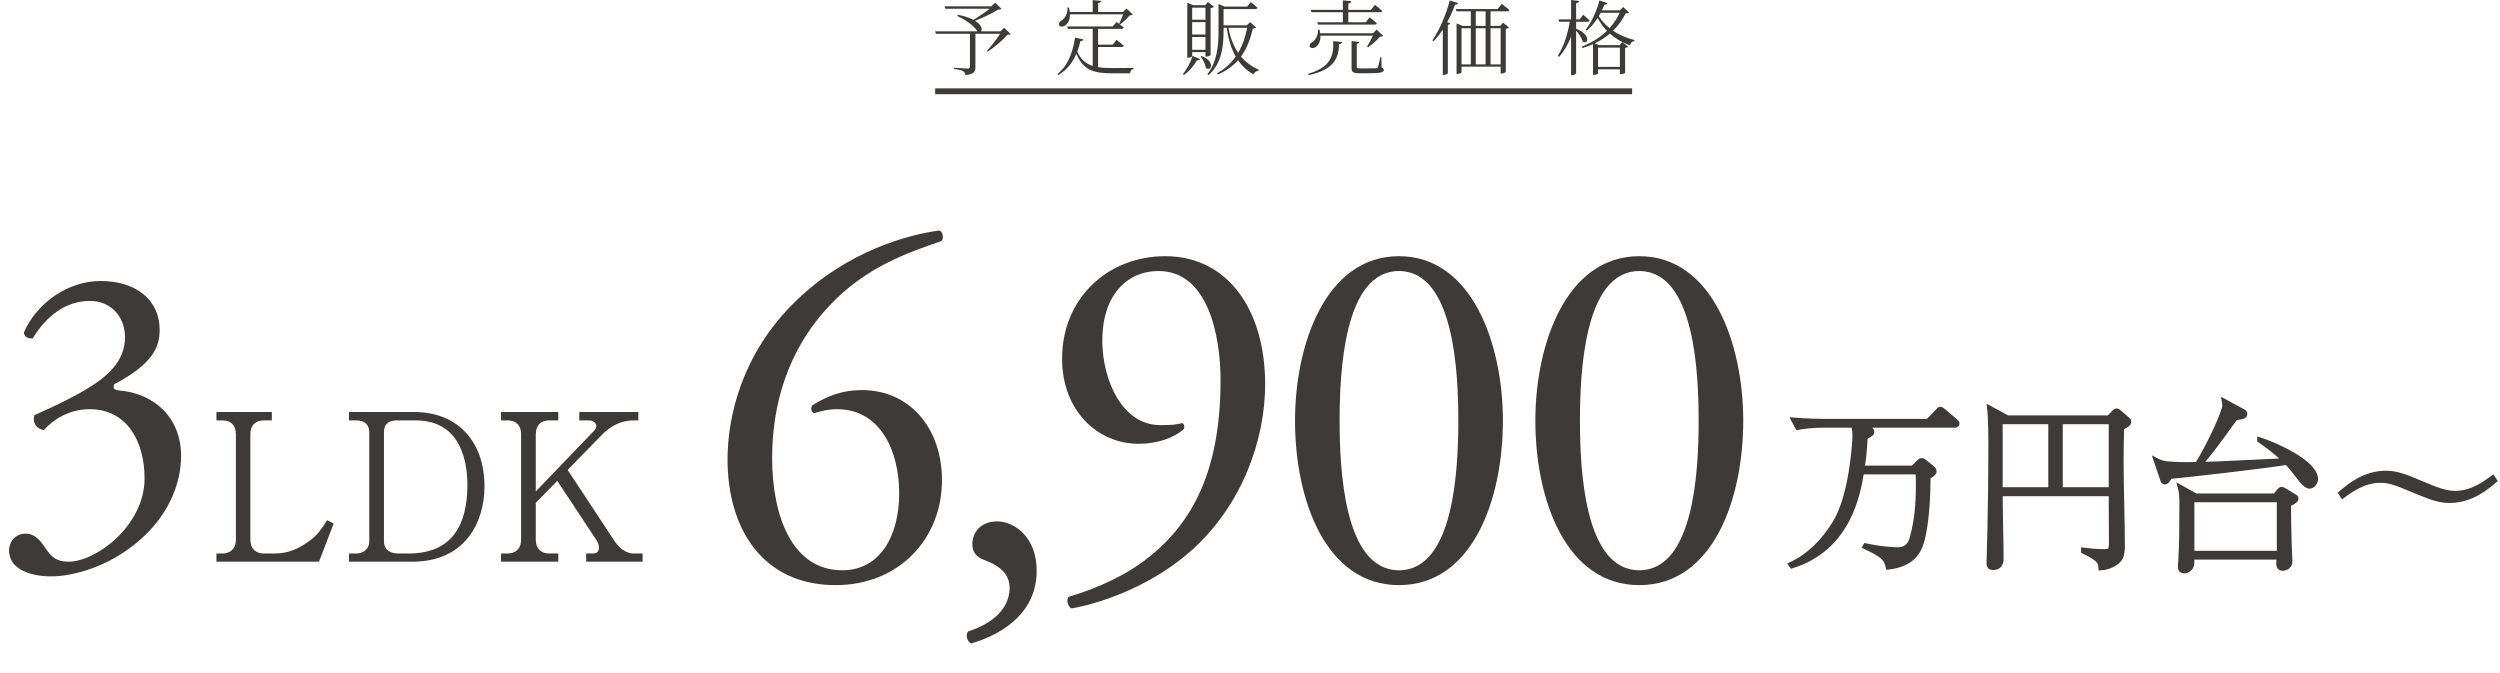 <?xml version="1.0" encoding="UTF-8"?>
<svg id="_レイヤー_2" xmlns="http://www.w3.org/2000/svg" version="1.1" viewBox="0 0 744.527 200.351">
  <!-- Generator: Adobe Illustrator 29.5.1, SVG Export Plug-In . SVG Version: 2.1.0 Build 141)  -->
  <defs>
    <style>
      .st0, .st1, .st2, .st3, .st4 {
        fill: #3e3a39;
      }

      .st1 {
        stroke-width: 1.805px;
      }

      .st1, .st5, .st2, .st3, .st4 {
        stroke: #3e3a39;
        stroke-miterlimit: 10;
      }

      .st5 {
        fill: none;
        stroke-width: 1.736px;
      }

      .st2 {
        stroke-width: .507px;
      }

      .st3 {
        stroke-width: 1.318px;
      }

      .st4 {
        stroke-width: .695px;
      }
    </style>
  </defs>
  <path class="st0" d="M300.972,10.121c-.193.17-.461.244-.997.265-1.309,1.58-3.884,3.717-5.823,4.979l-.268-.197c1.238-1.309,2.937-3.473,3.931-5.094h-7.329v9.876c0,1.282-.363,2.184-2.985,2.428-.047-.509-.268-.923-.655-1.167-.461-.292-1.285-.509-2.72-.678v-.366s3.398.244,4.053.244c.512,0,.682-.17.682-.536v-9.802h-10.145l-.197-.733h12.597c-.777-1.235-2.937-3.202-6.017-4.558l.146-.393c2.038.393,3.541.95,4.633,1.506,1.53-.895,3.521-2.205,4.83-3.303h-13.204l-.217-.699h13.909l1.187-1.072,1.893,1.825c-.193.17-.509.217-1.092.237-1.601,1.092-4.562,2.428-6.821,3.303,2.113,1.289,2.283,2.693,1.726,3.154h5.847l1.116-1.065,1.92,1.845-0-0Z"/>
  <path class="st0" d="M327.02,19.997c1.238.197,2.669.265,4.321.265,1.455,0,4.636,0,6.19-.048v.339c-.607.122-.922.631-.97,1.289h-5.318c-5.63,0-8.713-1.045-10.677-5.847-1.045,2.449-2.72,4.782-5.389,6.356l-.244-.292c3.276-2.646,4.711-7.014,5.196-10.847l2.5.509c-.075.339-.363.536-.899.556-.217,1.017-.509,2.062-.899,3.107,1.068,2.354,2.527,3.595,4.589,4.246v-11.043h-7.404l-.193-.699h13.543l1.167-1.336s1.285.943,2.133,1.648c-.071.265-.315.387-.655.387h-6.99v4.708h4.368l1.143-1.431s1.285.997,2.133,1.75c-.071.265-.339.387-.678.387h-6.966v5.997l-0-0ZM318.646,4.267c.024,1.703-.702,2.815-1.431,3.304-.631.461-1.53.509-1.821-.075-.193-.482.122-.99.607-1.309,1.092-.583,2.038-2.157,1.893-3.934l.438-.02c.146.482.22.923.268,1.336h6.821V.02l2.5.244c-.047.339-.292.583-.875.678v2.625h7.404l1.017-1.045,1.896,1.798c-.17.17-.461.217-.922.265-.682.8-1.92,1.988-2.842,2.673l-.315-.197c.39-.726.875-1.872,1.19-2.795h-15.826v-0Z"/>
  <path class="st0" d="M352.277,22.039c1.309-1.486,2.401-3.792,2.886-5.393l2.235.97c-.146.244-.343.393-.899.319-.8,1.404-2.208,3.249-3.958,4.396l-.265-.292 0.0 0ZM355.042,16.694c0,.149-.485.515-1.238.515h-.217V.821l1.747.733h3.568l.828-.95,1.794,1.384c-.17.217-.461.366-.994.461v13.933c0,.095-.583.482-1.289.482h-.241v-1.33h-3.958v1.16l0-0ZM355.042,2.279v3.595h3.958v-3.595h-3.958ZM359,10.29v-3.69h-3.958v3.69h3.958ZM359,14.828v-3.812h-3.958v3.812h3.958ZM357.833,16.673c4.321,1.743,2.768,4.755,1.289,3.568-.146-1.119-.875-2.55-1.553-3.399l.265-.17 0.0 0ZM374.072,8.174c-.193.224-.438.292-.97.346-.682,3.005-1.723,5.868-3.521,8.323,1.431,1.696,3.229,3.012,5.339,3.955l-.071.244c-.655.048-1.238.434-1.553,1.14-1.893-1.092-3.398-2.496-4.613-4.246-1.479,1.696-3.422,3.127-5.969,4.246l-.268-.366c2.354-1.309,4.175-2.985,5.559-4.952-1.336-2.327-2.184-5.142-2.669-8.588h-.946v.773c0,4.368-.39,9.687-4.443,13.302l-.39-.265c2.913-3.67,3.327-8.35,3.327-13.038V1.187l1.771.773h6.797l1.045-1.329s1.238.943,1.991,1.676c-.075.265-.292.387-.634.387h-9.463v4.85h6.916l.994-.97,1.774,1.601-0-0ZM365.844,8.276c.533,2.91,1.506,5.413,2.886,7.448,1.336-2.252,2.188-4.782,2.696-7.448h-5.583Z"/>
  <path class="st0" d="M389.555,21.985c6.675-1.893,7.719-5.359,7.475-9.727l2.646.237c-.071.441-.363.631-.875.685-.142,4.219-1.577,7.57-9.076,9.198l-.17-.393h0ZM393.246,10.63c.071,1.723-.658,2.863-1.384,3.351-.607.434-1.482.509-1.774-.075-.217-.536.098-.997.607-1.289,1.021-.583,1.943-2.083,1.821-3.785l.414-.027c.119.393.193.753.265,1.099h15.703l1.068-1.099,1.944,1.872c-.17.17-.438.244-.946.265-.828.997-2.381,2.333-3.544,3.134l-.292-.217c.533-.828,1.262-2.164,1.723-3.229h-15.605l0-0ZM390.332,2.937h9.588V.095l2.523.265c-.047.366-.292.611-.899.685v1.893h6.749l1.187-1.506s1.336,1.065,2.184,1.845c-.071.237-.315.359-.655.359h-9.466v2.985h5.22l1.14-1.479s1.336,1.045,2.137,1.798c-.075.265-.268.387-.607.387h-16.918l-.193-.706h7.597v-2.985h-9.371l-.217-.699v-0ZM411.449,20.119c.533.197.655.387.655.705,0,.699-.753.99-4.586.99h-2.673c-1.94,0-2.33-.387-2.33-1.601v-7.984l2.283.265c-.047.292-.268.516-.729.583v6.797c0,.387.122.488,1.021.488h2.476c1.116,0,1.967,0,2.283-.027.288-.02.387-.095.509-.312.17-.393.461-1.655.729-3.012h.315l.047,3.107-0-0Z"/>
  <path class="st0" d="M434.288.943c-.119.271-.387.461-.946.441-.678,1.818-1.455,3.588-2.354,5.216l.946.366c-.098.237-.315.387-.753.434v14.415c-.024.122-.631.515-1.214.515h-.288v-13.526c-.851,1.316-1.774,2.503-2.744,3.473l-.363-.244c1.964-2.863,4.029-7.401,5.193-11.891l2.523.8 0.0 0ZM443.9,3.371v4.341h2.913l.8-.97,1.771,1.411c-.17.197-.434.339-.946.414v12.841c0,.095-.607.482-1.285.482h-.241v-2.035h-11.65v1.669c0,.122-.461.488-1.238.488h-.244V6.966l1.771.746h2.476V3.371h-4.294l-.197-.678h12.478l1.238-1.533s1.408,1.045,2.255,1.845c-.071.271-.292.366-.607.366h-4.999l-0-0ZM435.262,19.17h2.764v-10.752h-2.764v10.752ZM442.421,3.371h-2.913v4.341h2.913V3.371ZM439.508,19.17h2.913v-10.752h-2.913v10.752ZM443.9,8.418v10.752h3.012v-10.752h-3.012Z"/>
  <path class="st0" d="M469.388,8.54c4.708,1.94,3.47,4.904,1.964,3.812-.292-1.017-1.14-2.306-1.964-3.256v12.671c0,.244-.631.631-1.19.631h-.315v-11.457c-.875,2.211-2.038,4.226-3.568,5.997l-.363-.312c1.794-2.842,2.937-6.505,3.544-10.148h-3.158l-.193-.706h3.738V0l2.401.292c-.071.359-.265.577-.895.678v4.803h1.041l1.045-1.384s1.214.97,1.916,1.703c-.047.265-.265.387-.604.387h-3.398v2.062h-0ZM485.139,3.711c-.17.197-.438.265-1.045.319-.895,1.865-2.133,3.588-3.714,5.121,1.75,1.187,3.86,2.13,6.387,2.788l-.051.265c-.655.17-1.163.563-1.309,1.316-2.428-.922-4.368-2.089-5.973-3.5-1.285,1.092-2.791,2.069-4.491,2.869l1.265.556h6.115l.8-.922,1.747,1.357c-.17.197-.41.319-.895.393v7.373c0,.122-.607.461-1.313.461h-.241v-1.452h-6.505v1.16c0,.149-.485.488-1.262.488h-.244v-9.151c-.994.434-2.015.828-3.154,1.167l-.22-.393c2.988-1.187,5.535-2.815,7.526-4.755-1.116-1.14-1.991-2.401-2.768-3.812-.946,1.506-2.062,2.768-3.229,3.738l-.363-.237c1.648-2.042,3.253-5.291,4.124-8.737l2.381.8c-.098.265-.366.482-.899.461-.22.577-.485,1.14-.753,1.696h5.339l1.045-.97,1.699,1.601 0-0ZM475.917,14.17v5.752h6.505v-5.752s-6.505,0-6.505 0ZM476.718,3.805c-.193.366-.39.706-.583,1.024.851,1.309,1.893,2.523,3.205,3.541,1.262-1.384,2.279-2.937,3.008-4.565h-5.63 0Z"/>
  <path class="st0" d="M-841.407,302.076c21.385-20.947,46.462-27.513,58.988-29.155,1.438.611,1.849,3.283.821,4.307-13.139,4.518-30.817,10.474-45.621,26.285-17.477,18.478-23.44,41.066-23.44,62.21,0,23.816,8.225,45.788,28.582,45.788,15.419,0,23.233-13.96,23.233-31.414s-7.814-34.29-25.292-34.29c-4.111,0-7.401,1.031-9.456,1.648-1.235-.617-1.442-2.055-.617-3.29,5.963-3.697,12.132-6.159,20.15-6.159,19.733,0,32.669,15.812,32.669,36.752,0,24.02-17.66,42.803-43.362,42.803-29.993,0-44.095-23.294-44.095-51.221,0-17.453,5.722-42.911,27.442-64.265l0-0Z"/>
  <path class="st0" d="M-742.764,411.64c0,16.185-12.281,25.41-26.652,29.711-1.849-.611-2.466-3.894-1.235-4.918,6.366-2.049,16.84-7.17,16.84-17.827,0-8.608-9.856-10.86-11.705-11.884-2.669-1.431-3.49-3.487-3.49-5.942,0-4.714,3.49-9.219,10.06-9.219,7.18,0,16.182,6.553,16.182,20.079h-0Z"/>
  <path class="st0" d="M-715.996,317.793c0,16.016,8.004,34.5,23.603,34.5,5.132,0,6.566-.203,9.029-.821.821.414,1.028,1.648.617,2.469-4.104,3.5-10.467,5.976-18.471,5.976-16.623,0-31.183-13.377-31.183-34.731,0-24.651,18.661-41.785,42.06-41.785,25.641,0,40.764,22.066,40.764,52.259,0,22.399-9.195,49.105-30.091,67.793-15.188,13.553-35.097,21.15-48.837,23.613-1.642-.611-2.255-3.697-1.231-4.721,12.305-3.697,22.565-8.622,30.362-14.374,18.885-13.967,31.607-35.117,31.607-73.952,0-18.695-5.335-44.566-25.244-44.566-13.136,0-22.985,10.06-22.985,28.341l-0.0 0Z"/>
  <path class="st0" d="M-552.606,350.481c0,32.262-12.468,67.08-42.396,67.08s-42.393-34.819-42.393-67.08c0-31.034,12.464-67.08,42.393-67.08s42.396,36.047,42.396,67.08v-0ZM-619.205,350.481c0,19.312,1.638,61.03,24.203,61.03s24.206-41.717,24.206-61.03-1.642-61.03-24.206-61.03-24.203,41.711-24.203,61.03Z"/>
  <path class="st0" d="M-454.584,350.481c0,32.262-12.468,67.08-42.396,67.08s-42.392-34.819-42.392-67.08c0-31.034,12.464-67.08,42.393-67.08s42.396,36.047,42.396,67.08l-0-0ZM-521.182,350.481c0,19.312,1.638,61.03,24.203,61.03s24.206-41.717,24.206-61.03-1.642-61.03-24.206-61.03-24.203,41.711-24.203,61.03Z"/>
  <line class="st5" x1="278.507" y1="27.187" x2="486.061" y2="27.187"/>
  <path class="st1" d="M-368.412,352.449h-36.389l1.943,1.343c.821.597.821.97.821,1.119,0,.902-.298,1.051-2.69,2.395-.373,6.797-.821,9.863-1.268,12.4h20.621l2.391-2.388c.373-.373.75-.672,1.197-.672.224,0,.597.075.821.298l3.588,2.835c.224.149.746.678.746,1.35,0,.746-.522,1.194-2.466,2.388,0,13.601-1.496,23.314-2.913,27.276-.824,2.388-3.066,8.371-13.526,9.565-.821-3.738-2.093-4.931-9.49-8.445l.298-.522c6.651,1.492,12.553,1.642,12.929,1.642,4.257,0,5.379-2.537,6.051-4.857,2.242-8.215,2.69-16.138,2.391-26.672h-22.867c-1.418,8.445-5.081,31.081-28.541,38.333l-.526-.746c7.547-3.439,13.451-9.565,17.861-16.667,7.173-11.43,8.293-33.923,8.293-35.938,0-1.798-.373-3.439-.522-4.036h-13.15c-2.618,0-6.8.373-9.642.895l-1.716-3.215c5.603.448,10.982.522,12.403.522h42.518l3.884-4.029c.75-.828.824-.902,1.123-.902.448,0,.821.298,1.343.753l4.857,4.104c.377.298.75.604.75,1.126,0,.672-.675.746-1.123.746l-0.0 0Z"/>
  <path class="st1" d="M-300.127,353.344c-.149,4.782-.224,9.639-.224,14.421,0,9.341.522,24.284.522,33.625,0,4.185-.895,5.379-1.645,6.125-.224.298-2.54,2.768-7.323,3.141-.149-2.395-.224-3.514-7.099-6.871v-.604c2.615.305,5.83.604,8.445.604,2.54,0,2.913-.529,2.913-3.588,0-2.544-.075-13.675-.075-15.921v-3.88h-45.058c0,7.394.373,19.054.373,26.374,0,.746,0,3.738-3.436,3.738-1.045,0-1.72-.448-1.72-2.015,0-2.171.373-11.884.373-13.899.224-10.765.377-22.344.377-32.207,0-4.857,0-12.78-.526-17.189l7.472,4.036h41.25l2.317-2.388c.075-.075.448-.448.895-.448s.895.373,1.123.597l3.585,3.134c.075.075.373.373.373.828,0,.97-1.045,1.492-2.913,2.388l-0.0 0ZM-329.268,351.031h-20.401v27.493h20.401v-27.493ZM-304.611,351.031h-20.55v27.493h20.55v-27.493Z"/>
  <path class="st1" d="M-223.509,377.33c-.522,0-1.791-.298-3.734-2.842-3.887-4.931-4.335-5.454-5.606-6.871-11.057,1.716-38.482,4.857-47.748,5.752-.746,1.424-1.268,2.245-2.015,2.245-.675,0-.824-.448-1.123-1.424l-2.615-7.692c.97.522,2.391,1.194,4.26,1.418,4.26.448,8.442.448,12.702.298,5.528-8.968,11.06-21.666,11.06-23.687,0-.522,0-1.268-.149-2.089l7.845,4.26c.448.224.746.597.746,1.045,0,1.119-1.268,1.343-3.883,1.642-9.266,12.78-10.314,14.123-14.347,18.831,4.558-.075,8.74-.298,8.89-.298,4.036-.224,21.819-1.045,25.407-1.194-4.185-4.111-8.293-6.878-10.236-8.221v-.373c6.648,2.089,23.013,9.49,23.013,16.138,0,1.798-1.567,3.066-2.466,3.066v0ZM-232.1,384.73c0,5.081.224,12.027.299,15.764,0,1.194.299,6.349.299,7.394,0,2.768-2.913,2.917-3.063,2.917-1.346,0-1.72-.97-1.72-1.94,0-.753.149-2.021.149-2.618h-35.345c0,2.32,0,3.215-.448,3.961-.373.597-1.343,1.642-2.764,1.642-1.496,0-1.72-.97-1.72-1.865,0-.522.224-2.917.224-3.439.373-5.976.373-13.377.373-19.427,0-2.991.227-6.424-.672-9.639l6.502,3.588h32.279l1.645-1.947c.224-.298.672-.746.97-.746.302,0,.6.075,1.197.448l4.111,2.469c.522.298.746.522.746,1.045,0,.746-.821,1.119-3.063,2.395l-0.0 0ZM-236.062,382.858h-35.419v21.598h35.419v-21.598Z"/>
  <path class="st1" d="M-148.021,374.942c-3.663,3.059-9.714,8.215-18.532,8.215-3.137,0-6.054-.672-12.03-3.134-10.534-4.409-12.254-5.081-16.216-5.081-6.576,0-11.806,3.731-15.317,6.349l-.824-1.268c3.663-3.066,9.717-8.221,18.532-8.221,4.111,0,7.848,1.343,14.272,4.111,6.129,2.612,9.938,4.111,13.974,4.111,6.576,0,11.732-3.738,15.317-6.356l.824,1.275Z"/>
  <path class="st0" d="M-249.425,438.414l-.495-.502,5.06-5.047-5.06-5.047.495-.495,5.05,5.06,5.047-5.06.499.495-5.064,5.047,5.064,5.047-.499.502-5.047-5.067-5.05,5.067ZM-247.319,432.865c0,.706-.577,1.296-1.296,1.296-.716,0-1.306-.577-1.306-1.296,0-.712.59-1.289,1.306-1.289.719,0,1.296.59,1.296,1.289ZM-243.083,428.625c0,.692-.56,1.296-1.292,1.296-.716,0-1.292-.59-1.292-1.296,0-.733.59-1.302,1.292-1.302.733,0,1.292.59,1.292,1.302ZM-243.083,437.105c0,.699-.56,1.309-1.292,1.309-.716,0-1.292-.59-1.292-1.309s.59-1.296,1.292-1.296c.733,0,1.292.597,1.292,1.296ZM-238.829,432.865c0,.706-.577,1.296-1.309,1.296-.699,0-1.292-.577-1.292-1.296,0-.712.594-1.289,1.292-1.289.733,0,1.309.59,1.309,1.289Z"/>
  <path class="st0" d="M-235.2,438.787v-.502h.546c1.028,0,1.526-.461,1.526-1.526v-7.007c0-1.011-.359-1.465-1.543-1.465h-.529v-.421h.248c.953,0,2.089-.421,2.384-.59.109-.068.234-.142.329-.142.078,0,.109.075.109.156v9.47c0,.889.356,1.526,1.37,1.526h.702v.502h-5.142l0.0 0Z"/>
  <path class="st0" d="M-224.696,439.085c-2.194,0-3.504-2.808-3.504-5.983,0-3.134,1.279-5.969,3.504-5.969,2.198,0,3.507,2.802,3.507,5.969,0,3.175-1.309,5.983-3.507,5.983ZM-224.696,427.567c-1.184,0-2.35,1.479-2.35,5.535,0,4.145,1.201,5.542,2.35,5.542,1.092,0,2.354-1.275,2.354-5.542,0-4.24-1.262-5.535-2.354-5.535Z"/>
  <path class="st0" d="M-215.566,439.085c-2.194,0-3.504-2.808-3.504-5.983,0-3.134,1.279-5.969,3.504-5.969,2.198,0,3.507,2.802,3.507,5.969,0,3.175-1.309,5.983-3.507,5.983ZM-215.566,427.567c-1.184,0-2.35,1.479-2.35,5.535,0,4.145,1.201,5.542,2.35,5.542,1.092,0,2.354-1.275,2.354-5.542,0-4.24-1.262-5.535-2.354-5.535Z"/>
  <path class="st0" d="M-196.895,427.649h-7.587l.407.278c.17.122.17.203.17.237,0,.183-.061.217-.56.495-.078,1.418-.173,2.055-.265,2.585h4.301l.499-.495c.078-.081.153-.142.248-.142.047,0,.125.014.173.061l.746.597c.047.027.156.136.156.278,0,.156-.109.251-.516.495,0,2.835-.309,4.864-.607,5.691-.17.495-.638,1.743-2.818,1.994-.173-.78-.438-1.031-1.981-1.764l.064-.108c1.387.312,2.618.346,2.693.346.889,0,1.123-.529,1.265-1.017.465-1.709.56-3.365.499-5.562h-4.769c-.295,1.764-1.058,6.485-5.952,7.998l-.109-.156c1.574-.719,2.805-1.994,3.724-3.473,1.496-2.388,1.73-7.075,1.73-7.496,0-.373-.078-.719-.109-.841h-2.744c-.546,0-1.418.075-2.008.183l-.359-.665c1.167.088,2.289.108,2.584.108h8.866l.811-.841c.156-.176.173-.19.234-.19.095,0,.173.061.281.156l1.011.855c.078.068.156.129.156.237,0,.136-.139.156-.234.156l-0-0Z"/>
  <path class="st0" d="M-182.189,427.832c-.031.997-.047,2.015-.047,3.012,0,1.947.109,5.06.109,7.007,0,.875-.187,1.126-.343,1.282-.047.061-.529.577-1.526.651-.031-.495-.047-.733-1.479-1.431v-.129c.543.061,1.214.129,1.76.129.529,0,.607-.108.607-.753,0-.529-.017-2.849-.017-3.317v-.807h-9.395c0,1.54.078,3.968.078,5.501,0,.156,0,.773-.716.773-.217,0-.359-.088-.359-.421,0-.448.078-2.476.078-2.897.047-2.245.078-4.66.078-6.715,0-1.011,0-2.666-.109-3.582l1.557.841h8.601l.482-.502c.017-.014.095-.088.19-.088.092,0,.187.075.234.122l.746.658c.017.014.078.075.078.17,0,.203-.217.312-.607.495v0ZM-188.266,427.35h-4.253v5.732h4.253v-5.732ZM-183.125,427.35h-4.284v5.732h4.284v-5.732Z"/>
  <path class="st0" d="M-165.159,436.745h-6.417c0,.278.031,1.153.047,1.655,0,.278.044.746.044,1.024,0,.549-.668.577-.699.577-.281,0-.312-.217-.312-.434,0-.203.047-1.079.047-1.262.014-.563.014-.997.014-1.56h-4.175c-.482,0-1.37.047-2.011.17l-.356-.665c.855.075,1.73.122,2.584.122h3.958v-1.92h-3.304c.017.129,0,.237-.031.312-.078.265-.516.393-.655.393-.234,0-.234-.19-.234-.265,0-.203.031-.529.047-.719.047-.916.078-2.293.078-2.462.017-.889-.047-1.696-.047-2.008,0-.251-.078-.502-.17-.719l1.231.577h5.125c.56-.807,1.167-1.913,1.465-2.632.217-.563.234-.794.248-1.201l1.357.828c.047.034.139.108.139.231,0,.19-.187.224-.248.237-.125.014-.377.047-.516.047-.577.841-1.153,1.465-2.164,2.49h1.401l.468-.448c.061-.047.156-.176.234-.176s.156.068.248.142l.516.421c.061.047.139.108.139.203,0,.122-.139.203-.56.421,0,.482.014,1.791.031,2.198,0,.203.078,2.021.078,2.055,0,.611-.56.611-.577.611-.326,0-.312-.19-.295-.536h-3.178c0,.312.031,1.642.031,1.92h4.704l.577-.746c.078-.108.156-.19.251-.19.092,0,.153.061.265.17l.716.733c.092.095.156.156.156.265,0,.095-.125.142-.251.142l-0-0ZM-175.317,428.89c-.404,0-.499-.305-.733-1.085-.092-.332-.465-1.309-.98-1.73l.031-.061c1.947.95,2.167,2.177,2.167,2.347,0,.359-.251.529-.485.529v0ZM-172.434,429.935h-3.317v1.886h3.317v-1.886ZM-172.434,432.194h-3.317v1.886h3.317v-1.886ZM-171.983,428.646c-.56,0-.577-.549-.59-1.031-.017-.868-.359-1.574-.499-1.838l.078-.047c.872.577,1.557,1.703,1.557,2.279,0,.326-.17.638-.546.638l0.0 0ZM-168.429,429.935h-3.178v1.886h3.178v-1.886ZM-168.429,432.194h-3.178v1.886h3.178v-1.886Z"/>
  <path class="st0" d="M-159.475,427.011c-.343.685-.672,1.302-1.279,2.395l.577.298c.156.075.187.108.187.217,0,.095-.047.142-.451.611-.031,1.106-.017,6.994.014,7.726,0,.156.047.807.047.95,0,.251-.248.672-.746.672-.359,0-.359-.237-.359-.373,0-.19.095-1.031.109-1.201,0-.19.203-6.268.125-8.025-1.062,1.825-1.73,2.51-2.133,2.91l-.143-.075c1.014-1.56,1.855-3.229,2.557-4.938.607-1.499.668-1.859.794-2.523l1.214.712c.143.081.187.156.187.237,0,.156-.044.17-.699.407l0-0ZM-149.412,438.821h-7.682c-.543,0-1.401.061-1.994.17l-.373-.672c1.17.095,2.306.122,2.588.122h1.869c1.34-3.188,2.025-7.285,1.977-8.283l1.387.59c.203.075.265.108.265.217,0,.17-.156.265-.655.516-.777,2.646-2.025,5.841-2.727,6.96h3.477l.668-.794c.156-.17.19-.203.265-.203.078,0,.19.115.251.176l.78.794c.078.075.139.142.139.231,0,.142-.139.176-.234.176l-0.0 0ZM-149.659,429.297h-7.106c-.563,0-1.418.061-2.011.19l-.373-.672c1.17.095,2.306.108,2.601.108h1.292c0-.434,0-1.167-.061-2.055-.047-.611-.125-.814-.248-1.106l1.557.434c.217.061.265.122.265.19,0,.156-.061.203-.577.604-.017.346-.031,1.526-.047,1.933h2.805l.641-.685c.153-.17.17-.19.248-.19s.234.115.281.156l.811.685c.122.115.156.156.156.237,0,.142-.095.17-.234.17l0.0 0ZM-156.595,437.295c-.499,0-.529-.828-.543-1.235-.017-.95-.265-3.426-1.452-4.891l.078-.081c1.794,1.187,2.571,3.663,2.571,5.081,0,.421-.078,1.126-.655,1.126v0Z"/>
  <path class="st4" d="M-680.079,135.979c-.495.577-1.903,1.316-3.639,1.567v48.942c0,4.463-.909,7.19-9.174,8.018-.248-1.655-.828-3.059-2.15-3.887-1.404-.99-3.883-1.73-8.018-2.232v-1.323s9.836.746,11.82.746c1.736,0,2.232-.577,2.232-1.981v-49.274h-55.389v55.969c0,.658-2.066,2.062-4.297,2.062h-.994v-63.322l5.952,2.808h17.033c2.147-4.626,4.379-10.582,5.701-15.127l9.012,2.476c-.414.916-1.323,1.655-3.059,1.574-2.147,3.31-5.372,7.523-8.598,11.077h33.815l2.893-3.385,6.861,5.291h-0ZM-701.904,176.57c-.081.495-2.727,1.736-4.463,1.736h-.661v-6.532h-19.926v7.109c0,.577-2.147,1.736-4.216,1.736h-.824v-34.147l5.372,2.564h18.766l2.893-3.303,6.532,5.04c-.58.665-1.818,1.323-3.473,1.655v24.142l0.0 0ZM-707.029,169.454v-18.016h-19.926v18.016h19.926Z"/>
  <path class="st4" d="M-644.361,124.983c2.395-1.411,4.297-2.15,6.777-2.15,2.978,0,6.119.658,6.532,2.971.495,2.645.99,5.956,1.818,9.178,8.598-2.564,11.823-5.291,13.146-5.291,1.899,0,4.05.414,4.134,1.988,0,.828-.58,1.567-1.821,2.395-1.737,1.079-7.438,3.392-14.137,5.291,1.075,3.222,2.483,6.783,4.463,10.663,2.646-.821,5.128-1.736,7.279-2.645,5.291-2.15,6.2-3.303,7.523-3.303,2.065-.163,3.884.414,3.884,2.069,0,.821-.329,1.73-1.899,2.557-3.059,1.818-8.021,3.968-14.303,5.705,6.448,10.67,11.243,12.983,11.243,15.134,0,2.557-1.408,6.119-3.392,6.119s-3.307-1.492-6.614-3.148c-3.056-1.486-9.588-3.717-16.368-3.717-8.846,0-15.459,3.717-15.459,9.178,0,7.686,10.501,8.676,18.352,8.676,6.2,0,8.184-.909,11.41-.909,2.479,0,4.216,1.079,4.216,2.645,0,2.483-5.125,3.805-15.788,3.805-10.334,0-22.239-3.473-22.239-13.146,0-6.614,6.777-13.146,20.75-13.146,7.523,0,13.475,1.492,17.362,2.401,1.072.332,1.157.081.577-.746-1.404-2.069-4.796-6.281-7.936-12.149-5.868,1.404-12.732,2.313-20.008,2.313-11.572,0-14.879-7.197-5.868-13.479l1.404,1.241c-5.125,4.545-4.05,7.855,5.125,7.855,5.952,0,11.823-.909,17.114-2.313-1.57-3.229-3.141-6.865-4.711-10.752-4.301,1.079-8.849,1.736-12.817,1.736-5.701,0-10.25-.658-14.55-7.855l1.16-.909c4.05,3.059,6.529,4.633,13.061,4.633,2.975,0,7.441-.746,11.576-1.736-.912-2.232-1.655-4.463-2.483-6.695-.661-1.906-1.404-2.815-3.968-2.978-1.404-.081-2.808,0-4.216.081l-.329-1.567 0.0 0Z"/>
  <path class="st4" d="M-446.762,188.224h-41.253v-2.645h2.15c3.225,0,5.786-1.981,5.786-6.037v-42.905c0-3.717-2.065-6.037-5.786-6.037h-2.15v-2.727h21.907v2.727h-2.974c-3.473,0-5.786,2.069-5.786,6.037v42.905c0,3.968,2.479,6.037,5.786,6.037h4.382c5.291,0,9.839-1.574,15.378-5.868,2.561-1.988,4.792-5.21,6.2-7.611l2.147,1.079-5.786,15.045h0Z"/>
  <path class="st4" d="M-433.939,185.579h2.727c2.73,0,5.539-1.818,5.539-5.372v-44.397c0-3.555-2.395-5.21-5.62-5.21h-2.646v-2.727h26.289c17.114,0,28.273,11.491,28.273,30.01,0,14.306-7.685,30.342-29.016,30.342h-25.546v-2.646ZM-414.759,130.6c-3.721,0-5.623,1.736-5.623,5.21v44.397c0,4.05,3.059,5.372,6.285,5.372h4.134c18.271,0,24.305-12.237,24.305-28.273,0-12.814-4.63-26.706-21.412-26.706h-7.689 0Z"/>
  <path class="st4" d="M-337.212,188.224v-2.645h2.479c.824,0,2.727-.251,2.727-2.727,0-1.241-.495-2.401-1.157-3.392l-16.121-24.386-9.178,9.341v15.127c0,4.138,2.564,6.037,5.786,6.037h3.392v2.645h-22.653v-2.645h2.313c3.31,0,5.871-1.899,5.871-6.037v-42.905c0-4.05-2.398-6.037-5.871-6.037h-2.313v-2.727h22.653v2.727h-3.392c-3.721,0-5.786,2.32-5.786,6.037v24.142l24.39-25.383c.828-.909.99-1.567.99-2.15,0-1.567-1.652-2.645-3.222-2.645h-3.721v-2.727h23.396v2.727h-1.241c-3.555,0-8.35.665-13.889,6.37l-13.804,14.137,19.18,29.1c1.57,2.395,4.379,5.372,8.266,5.372h3.226v2.645h-22.321l0-0Z"/>
  <path class="st4" d="M-233.311,138.122c-.495.665-1.818,1.323-3.473,1.655v28.354c-.081.502-2.893,1.736-4.711,1.736h-.909v-6.858h-24.057v29.433c0,.821-2.398,2.232-4.463,2.232h-1.075v-31.665h-24.057v5.949c0,.583-2.235,1.818-4.548,1.818h-.828v-37.281l5.952,2.808h23.481v-17.44l8.513.99c-.166,1.16-.824,1.981-2.974,2.313v14.136h23.229l3.141-3.473,6.78,5.291 0.0 0ZM-272,160.528v-21.822h-24.057v21.822h24.057ZM-242.404,160.528v-21.822h-24.057v21.822h24.057Z"/>
  <path class="st4" d="M-208.379,146.228c3.388,14.55-1.16,23.972-4.796,27.859-2.398,2.564-5.705,3.636-7.109,1.981-1.16-1.486-.414-3.555,1.075-5.121,4.877-3.805,9.507-13.641,9.341-24.719h1.489l-0.0 0ZM-189.613,138.624c-.166,1.072-.994,1.899-2.812,2.232v43.237c0,1.899.661,2.557,5.043,2.557h10.83c4.962,0,8.679,0,10.253-.163,1.157-.163,1.57-.577,1.981-1.486.746-1.655,1.903-7.611,3.144-14.387h1.075l.163,15.045c1.984.665,2.564,1.323,2.564,2.483,0,2.89-3.141,3.799-19.261,3.799h-11.41c-7.689,0-9.839-1.404-9.839-6.695v-47.538l8.269.916v0ZM-176.138,137.96c-2.73-4.382-10.087-11.159-20.75-15.792l.495-1.323c30.342,5.786,26.784,20.587,20.255,17.114ZM-149.602,173.511c-.248-7.523-3.222-19.678-12.234-27.364l.828-.916c24.552,13.479,17.443,35.307,11.406,28.28l-0.0 0Z"/>
  <path class="st0" d="M-777.84,81.013s7.18,6.186,11.515,10.684c-.251,1.553-1.364,2.252-3.097,2.252h-49.888v17.582h34.412l4.335-5.908,10.399,9.002c-.868.984-2.849,2.252-5.447,2.673v68.641c0,7.312-1.364,11.952-13.37,13.356-.373-2.808-1.113-5.345-2.849-6.607-2.103-1.547-5.447-2.815-11.389-3.656v-2.252s13.621,1.268,16.592,1.268c2.35,0,2.971-1.126,2.971-3.236v-69.204h-78.239v80.315c0,1.126-3.222,3.514-6.688,3.514h-1.36v-92.688l8.913,4.782h33.425v-17.582h-50.882l-.99-4.077h51.872v-18.987l12.753,1.547c-.251,1.967-1.486,3.378-4.457,3.799v13.641h35.032l6.437-8.859 0-0ZM-819.683,167.372v26.577c0,.563-2.598,2.815-6.811,2.815h-1.235v-29.392h-26.618l-.99-4.219h27.608v-17.582h-25.01l-.99-4.084h34.788c2.724-6.892,5.942-16.592,7.797-23.626l11.884,4.362c-.495,1.547-1.981,2.53-4.701,2.388-3.097,5.067-7.553,11.538-11.884,16.877h9.653l5.077-6.892s5.695,4.925,9.409,8.723c-.37,1.547-1.486,2.252-3.219,2.252h-24.759v17.582h13.618l5.573-7.597s6.186,5.345,10.273,9.564c-.37,1.547-1.611,2.252-3.341,2.252h-26.123 0ZM-844.195,118.281c20.923,10.127,13.37,27.147,6.068,20.113-.495-6.329-4.213-14.347-7.553-19.129l1.486-.984-0-0Z"/>
  <path class="st0" d="M-572.943,183.889c0-3.466,2.598-6.756,6.756-6.756s6.41,3.466,8.316,6.234c2.252,3.297,4.331,5.203,9.181,5.203,11.264,0,31.013-14.727,31.013-33.951,0-15.249-7.279-28.239-22.365-28.239-8.489,0-14.727,4.158-18.712,8.486-2.771-.346-4.85-2.768-3.812-6.057,6.587-2.944,20.791-9.354,27.72-15.073,3.812-3.12,9.185-8.316,9.185-16.626,0-9.185-6.41-14.896-14.208-14.896-10.223,0-18.017,6.404-23.389,15.242-1.733.346-3.639-.692-3.639-2.428,5.372-12.122,18.02-20.933,31.359-20.933,14.187,0,24.016,7.597,24.016,19.896,0,7.102-2.757,13.858-18.457,22.175-.865,1.73,0,2.422,2.079,2.598,13.167,1.038,25.119,10.216,25.119,26.672,0,12.475-6.064,24.942-16.802,34.296-12.82,11.24-27.72,14.842-36.223,14.842-7.797,0-17.152-2.571-17.138-10.684l-0.0 0Z"/>
  <line class="st5" x1="-882.638" y1="231.205" x2="-138.111" y2="231.205"/>
  <path class="st0" d="M236.708,89.931c15.614-15.295,33.926-20.089,43.071-21.288,1.05.446,1.35,2.397.599,3.145-9.594,3.299-22.502,7.647-33.311,19.193-12.761,13.492-17.115,29.986-17.115,45.424,0,17.39,6.005,33.433,20.87,33.433,11.258,0,16.964-10.193,16.964-22.937s-5.706-25.037-18.467-25.037c-3.001,0-5.404.753-6.904,1.204-.901-.451-1.053-1.501-.451-2.402,4.354-2.699,8.858-4.497,14.713-4.497,14.408,0,23.854,11.546,23.854,26.835,0,17.539-12.895,31.254-31.662,31.254-21.9,0-32.197-17.009-32.197-37.4,0-12.744,4.178-31.333,20.037-46.925v-0Z"/>
  <path class="st0" d="M308.735,169.932c0,11.818-8.967,18.554-19.46,21.694-1.35-.446-1.8-2.843-.901-3.591,4.648-1.496,12.296-5.235,12.296-13.016,0-6.285-7.197-7.93-8.546-8.678-1.949-1.045-2.548-2.546-2.548-4.339,0-3.442,2.548-6.731,7.345-6.731,5.243,0,11.815,4.785,11.815,14.661Z"/>
  <path class="st0" d="M328.279,101.407c0,11.694,5.844,25.191,17.234,25.191,3.747,0,4.795-.149,6.592-.599.599.302.75,1.204.451,1.803-2.997,2.556-7.643,4.364-13.487,4.364-12.137,0-22.769-9.767-22.769-25.359,0-17.999,13.626-30.511,30.711-30.511,18.722,0,29.765,16.112,29.765,38.158,0,16.355-6.714,35.855-21.972,49.5-11.09,9.896-25.627,15.443-35.659,17.241-1.199-.446-1.647-2.699-.899-3.447,8.985-2.699,16.476-6.295,22.17-10.495,13.789-10.198,23.079-25.642,23.079-53.998,0-13.651-3.896-32.541-18.433-32.541-9.592,0-16.783,7.345-16.783,20.694l-0-0Z"/>
  <path class="st0" d="M447.582,125.276c0,23.556-9.104,48.98-30.956,48.98s-30.954-25.424-30.954-48.98c0-22.66,9.101-48.98,30.954-48.98s30.956,26.32,30.956,48.98ZM398.954,125.276c0,14.101,1.196,44.562,17.672,44.562s17.675-30.461,17.675-44.562-1.199-44.562-17.675-44.562-17.672,30.456-17.672,44.562Z"/>
  <path class="st0" d="M519.156,125.276c0,23.556-9.104,48.98-30.956,48.98s-30.954-25.424-30.954-48.98c0-22.66,9.101-48.98,30.954-48.98s30.956,26.32,30.956,48.98ZM470.527,125.276c0,14.101,1.196,44.562,17.672,44.562s17.675-30.461,17.675-44.562-1.199-44.562-17.675-44.562-17.672,30.456-17.672,44.562Z"/>
  <path class="st3" d="M582.077,126.712h-26.57l1.419.981c.599.436.599.708.599.817,0,.659-.218.768-1.964,1.748-.272,4.963-.599,7.202-.926,9.054h15.057l1.746-1.744c.272-.272.547-.49.874-.49.163,0,.436.055.599.218l2.62,2.07c.163.109.545.495.545.986,0,.545-.381.872-1.8,1.744,0,9.931-1.092,17.023-2.127,19.916-.602,1.743-2.239,6.112-9.876,6.984-.599-2.729-1.528-3.601-6.929-6.166l.218-.381c4.856,1.09,9.166,1.199,9.44,1.199,3.108,0,3.928-1.852,4.418-3.546,1.637-5.998,1.964-11.783,1.746-19.475h-16.697c-1.035,6.166-3.71,22.695-20.84,27.989l-.384-.545c5.51-2.511,9.822-6.984,13.041-12.17,5.238-8.346,6.055-24.77,6.055-26.241,0-1.313-.272-2.511-.381-2.947h-9.601c-1.912,0-4.965.272-7.041.654l-1.253-2.348c4.091.327,8.019.381,9.057.381h31.045l2.836-2.942c.547-.604.602-.659.82-.659.327,0,.599.218.981.55l3.546,2.997c.275.218.547.441.547.822,0,.49-.493.545-.82.545l0-0Z"/>
  <path class="st3" d="M631.936,127.366c-.109,3.492-.163,7.038-.163,10.53,0,6.82.381,17.732.381,24.552,0,3.056-.654,3.928-1.201,4.473-.163.218-1.855,2.021-5.347,2.293-.109-1.748-.163-2.566-5.183-5.017v-.441c1.909.223,4.257.441,6.166.441,1.855,0,2.127-.386,2.127-2.62,0-1.857-.055-9.985-.055-11.625v-2.833h-32.9c0,5.399.272,13.913.272,19.257,0,.545,0,2.729-2.509,2.729-.763,0-1.256-.327-1.256-1.471,0-1.585.272-8.678.272-10.149.163-7.86.275-16.315.275-23.517,0-3.546,0-9.332-.384-12.551l5.456,2.947h30.119l1.692-1.744c.055-.055.327-.327.654-.327s.654.272.82.436l2.618,2.288c.055.055.272.272.272.604,0,.708-.763,1.09-2.127,1.744v-0ZM610.658,125.677h-14.896v20.075h14.896v-20.075ZM628.662,125.677h-15.005v20.075h15.005v-20.075Z"/>
  <path class="st3" d="M687.88,144.88c-.381,0-1.308-.218-2.727-2.075-2.838-3.601-3.165-3.982-4.094-5.017-8.073,1.253-28.098,3.546-34.864,4.2-.545,1.04-.926,1.639-1.471,1.639-.493,0-.602-.327-.82-1.04l-1.909-5.617c.708.381,1.746.872,3.111,1.035,3.111.327,6.164.327,9.275.218,4.037-6.548,8.076-15.82,8.076-17.296,0-.381,0-.926-.109-1.526l5.728,3.111c.327.163.545.436.545.763,0,.817-.926.981-2.836,1.199-6.766,9.332-7.531,10.312-10.476,13.75,3.328-.055,6.382-.218,6.491-.218,2.947-.163,15.931-.763,18.551-.872-3.056-3.001-6.055-5.022-7.474-6.003v-.272c4.854,1.526,16.803,6.929,16.803,11.783,0,1.313-1.144,2.239-1.8,2.239l0-0ZM681.607,150.284c0,3.71.163,8.782.218,11.511,0,.872.218,4.636.218,5.399,0,2.021-2.127,2.13-2.236,2.13-.983,0-1.256-.708-1.256-1.417,0-.55.109-1.476.109-1.912h-25.808c0,1.694,0,2.348-.327,2.893-.272.436-.981,1.199-2.018,1.199-1.092,0-1.256-.708-1.256-1.362,0-.381.163-2.13.163-2.511.272-4.364.272-9.767.272-14.185,0-2.184.166-4.69-.49-7.038l4.748,2.62h23.569l1.201-1.422c.163-.218.49-.545.708-.545.22,0,.438.055.874.327l3.001,1.803c.381.218.545.381.545.763,0,.545-.599.817-2.236,1.748l-0.0 0ZM678.715,148.917h-25.862v15.77h25.862v-15.77Z"/>
  <path class="st3" d="M743,143.136c-2.675,2.234-7.093,5.998-13.532,5.998-2.291,0-4.421-.49-8.784-2.288-7.692-3.219-8.948-3.71-11.84-3.71-4.802,0-8.621,2.724-11.184,4.636l-.602-.926c2.675-2.239,7.095-6.003,13.532-6.003,3.001,0,5.731.981,10.421,3.001,4.475,1.907,7.256,3.001,10.203,3.001,4.802,0,8.566-2.729,11.184-4.641l.602.931 0.0 0Z"/>
  <path class="st2" d="M94.831,167.02h-30.122v-1.932h1.57c2.355,0,4.225-1.446,4.225-4.408v-31.328c0-2.714-1.508-4.408-4.225-4.408h-1.57v-1.991h15.996v1.991h-2.172c-2.536,0-4.225,1.511-4.225,4.408v31.328c0,2.898,1.81,4.408,4.225,4.408h3.2c3.863,0,7.184-1.149,11.228-4.284,1.87-1.451,3.499-3.804,4.527-5.557l1.568.788-4.225,10.986-0-0Z"/>
  <path class="st2" d="M104.194,165.088h1.991c1.994,0,4.044-1.327,4.044-3.923v-32.417c0-2.595-1.748-3.804-4.104-3.804h-1.932v-1.991h19.195c12.496,0,20.644,8.39,20.644,21.912,0,10.446-5.612,22.155-21.187,22.155h-18.653v-1.932l-0-0ZM118.199,124.944c-2.717,0-4.106,1.268-4.106,3.804v32.417c0,2.957,2.234,3.923,4.589,3.923h3.019c13.341,0,17.747-8.935,17.747-20.644,0-9.356-3.38-19.5-15.634-19.5h-5.614 0Z"/>
  <path class="st2" d="M174.822,167.02v-1.932h1.81c.602,0,1.991-.183,1.991-1.991,0-.906-.362-1.753-.844-2.476l-11.771-17.806-6.701,6.82v11.045c0,3.021,1.872,4.408,4.225,4.408h2.476v1.932h-16.541v-1.932h1.689c2.417,0,4.287-1.387,4.287-4.408v-31.328c0-2.957-1.751-4.408-4.287-4.408h-1.689v-1.991h16.541v1.991h-2.476c-2.717,0-4.225,1.694-4.225,4.408v17.628l17.809-18.534c.604-.664.723-1.144.723-1.57,0-1.144-1.206-1.932-2.353-1.932h-2.717v-1.991h17.083v1.991h-.906c-2.595,0-6.097.485-10.141,4.651l-10.079,10.322,14.005,21.248c1.147,1.748,3.197,3.923,6.035,3.923h2.355v1.932h-16.298l-0-0Z"/>
  <path class="st0" d="M2.697,163.855c0-2.531,1.897-4.933,4.933-4.933s4.681,2.531,6.072,4.552c1.644,2.407,3.162,3.799,6.704,3.799,8.224,0,22.645-10.753,22.645-24.79,0-11.134-5.315-20.619-16.33-20.619-6.199,0-10.753,3.036-13.663,6.196-2.023-.253-3.541-2.021-2.784-4.423,4.809-2.15,15.181-6.83,20.24-11.006,2.784-2.278,6.706-6.072,6.706-12.14,0-6.706-4.681-10.877-10.374-10.877-7.464,0-13.155,4.676-17.078,11.129-1.266.253-2.657-.505-2.657-1.773,3.923-8.851,13.158-15.285,22.898-15.285,10.359,0,17.536,5.547,17.536,14.527,0,5.186-2.013,10.119-13.477,16.191-.631,1.263,0,1.768,1.518,1.897,9.614.758,18.341,7.459,18.341,19.475,0,9.109-4.428,18.212-12.269,25.042-9.361,8.207-20.24,10.837-26.449,10.837-5.693,0-12.524-1.877-12.514-7.801l-0.0 0Z"/>
</svg>